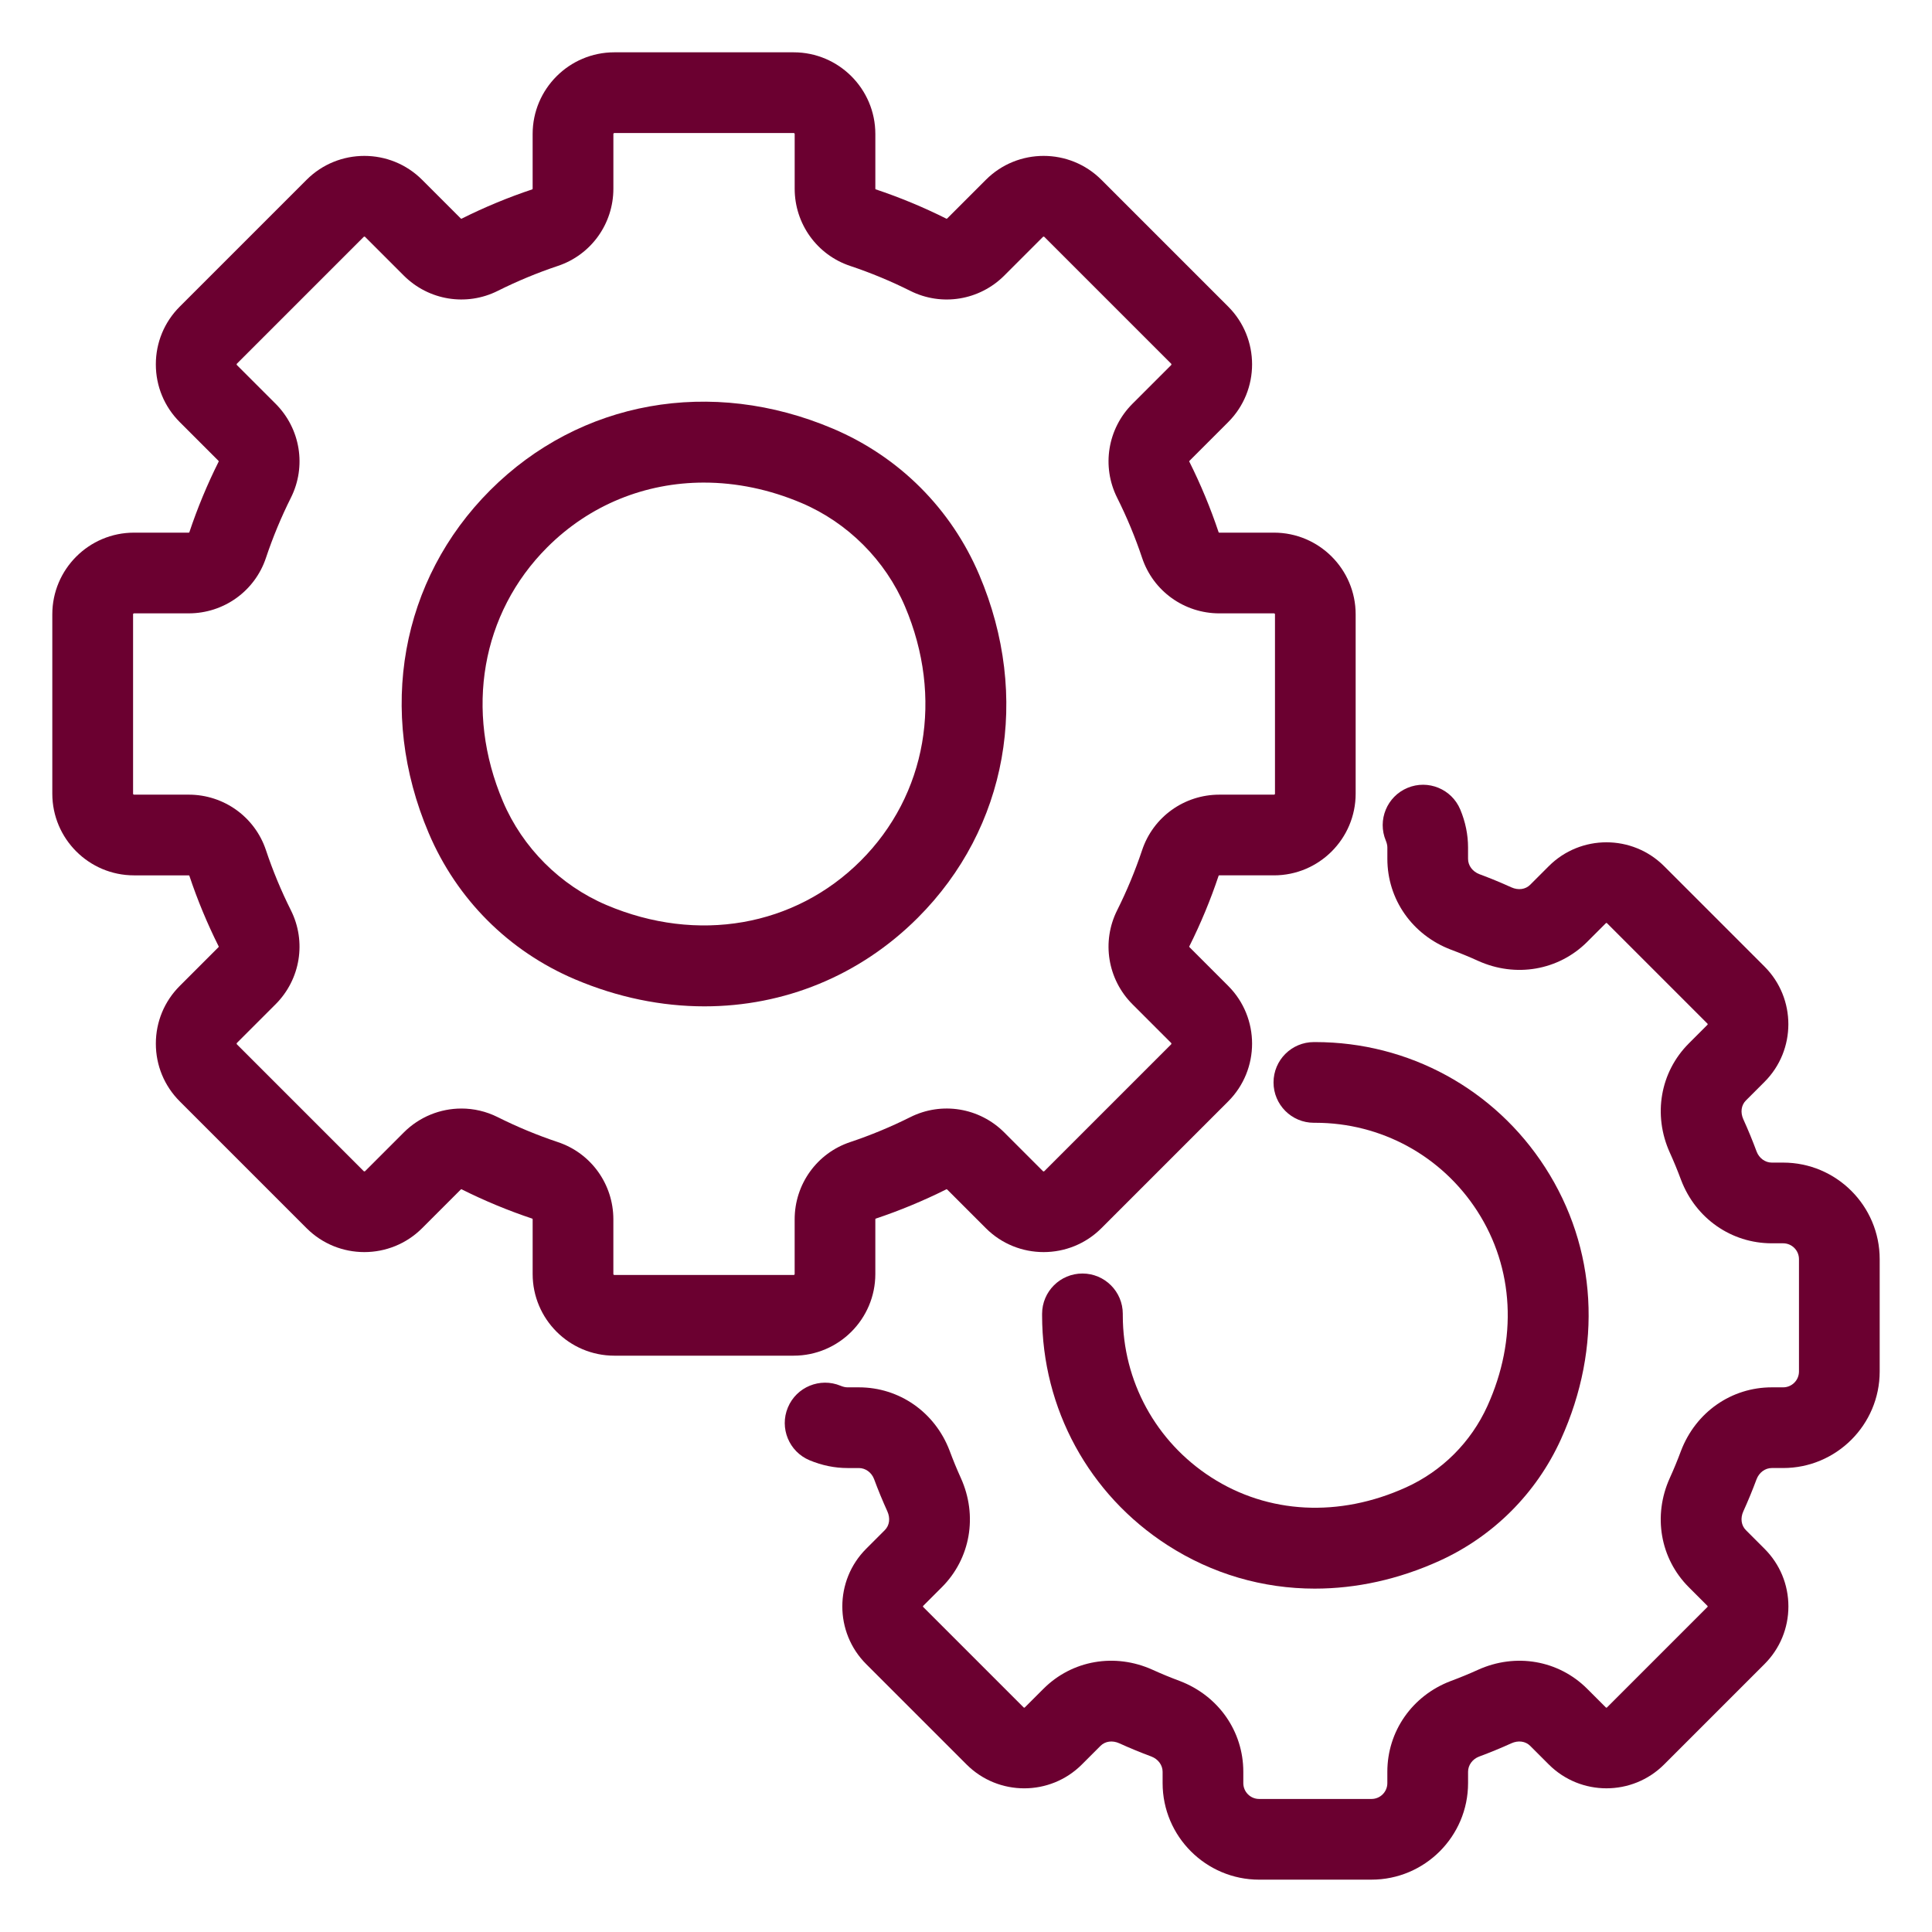 <?xml version="1.0" encoding="UTF-8"?>
<svg id="Layer_1" xmlns="http://www.w3.org/2000/svg" width="200" height="200" version="1.1" viewBox="0 0 200 200">
  <!-- Generator: Adobe Illustrator 29.4.0, SVG Export Plug-In . SVG Version: 2.1.0 Build 152)  -->
  <defs>
    <style>
      .st0 {
        fill: #6b0030ff;
      }
    </style>
  </defs>
  <path class="st0" d="M82.162,140.339h-18.568c-4.661,0-8.454-3.792-8.454-8.454v-5.661c0-.044-.025-.067-.032-.069-2.5-.834-4.965-1.857-7.328-3.041-.015-.007-.049-.005-.078.023l-4.007,4.007c-3.297,3.296-8.659,3.296-11.956,0l-13.129-13.13c-1.597-1.596-2.476-3.719-2.476-5.977s.879-4.381,2.477-5.977l4.005-4.006c.029-.028.032-.064.024-.078-1.183-2.362-2.206-4.827-3.041-7.328-.002-.007-.026-.032-.07-.032h-5.66c-4.661,0-8.454-3.792-8.454-8.454v-18.568c0-4.661,3.792-8.454,8.454-8.454h5.66c.044,0,.067-.025.07-.032.835-2.502,1.858-4.968,3.04-7.328.008-.016.004-.051-.024-.078l-4.006-4.006c-1.597-1.596-2.476-3.719-2.476-5.978s.879-4.382,2.477-5.978l13.129-13.129c3.297-3.296,8.659-3.296,11.956,0l4.006,4.006c.028.029.062.032.077.024,2.361-1.183,4.827-2.206,7.328-3.041.008-.003.033-.026.033-.07v-5.66c0-4.661,3.792-8.454,8.454-8.454h18.568c4.661,0,8.454,3.792,8.454,8.454v5.66c0,.044.025.067.032.07,2.501.834,4.966,1.857,7.327,3.04.016.007.051.005.08-.024l4.005-4.005c3.297-3.297,8.659-3.296,11.955,0l13.129,13.129c3.296,3.296,3.296,8.66,0,11.956l-4.006,4.006c-.029.029-.032.064-.024.078,1.183,2.362,2.206,4.828,3.041,7.327.003.008.026.033.069.033h5.66c4.662,0,8.454,3.792,8.454,8.454v18.568c0,4.661-3.792,8.454-8.454,8.454h-5.66c-.044,0-.067.025-.069.032-.834,2.498-1.857,4.964-3.041,7.327-.008.015-.005.049.024.079l4.006,4.006c3.296,3.296,3.296,8.659,0,11.955l-13.13,13.13c-3.295,3.295-8.658,3.296-11.955,0l-4.006-4.007c-.028-.029-.063-.032-.078-.024-2.365,1.184-4.83,2.207-7.328,3.041-.007.003-.032.026-.032.069v5.661c0,4.661-3.792,8.454-8.454,8.454ZM47.761,114.754c1.277,0,2.564.292,3.761.891,2.011,1.007,4.107,1.877,6.232,2.586,3.434,1.145,5.741,4.358,5.741,7.993v5.661c0,.055.045.1.1.1h18.568c.055,0,.1-.045.1-.1v-5.661c0-3.636,2.308-6.848,5.742-7.993,2.123-.709,4.219-1.579,6.231-2.586,3.244-1.625,7.153-.987,9.726,1.586l4.005,4.007c.039.038.102.039.141,0l13.13-13.13c.034-.033.034-.108,0-.141l-4.006-4.006c-2.573-2.574-3.211-6.482-1.586-9.726,1.007-2.012,1.877-4.108,2.586-6.231,1.146-3.434,4.358-5.741,7.993-5.741h5.66c.055,0,.101-.045.101-.1v-18.568c0-.055-.045-.1-.101-.1h-5.66c-3.636,0-6.848-2.308-7.993-5.742-.709-2.124-1.579-4.22-2.586-6.23-1.625-3.245-.987-7.153,1.588-9.727l4.005-4.005c.034-.033.034-.108,0-.141l-13.129-13.129c-.034-.034-.109-.035-.141,0l-4.006,4.006c-2.576,2.574-6.484,3.21-9.727,1.585-2.008-1.006-4.104-1.876-6.23-2.585-3.434-1.146-5.741-4.358-5.741-7.994v-5.66c0-.055-.045-.1-.1-.1h-18.568c-.055,0-.1.045-.1.1v5.66c0,3.636-2.308,6.848-5.742,7.994-2.126.71-4.222,1.58-6.23,2.585-3.243,1.623-7.152.988-9.726-1.586l-4.006-4.006c-.033-.034-.109-.034-.141,0l-13.129,13.129c-.034.034-.034.108,0,.141l4.007,4.006c2.574,2.575,3.211,6.483,1.585,9.727-1.005,2.007-1.875,4.103-2.585,6.23-1.145,3.433-4.358,5.741-7.994,5.741h-5.66c-.055,0-.1.045-.1.1v18.568c0,.055.045.1.1.1h5.66c3.636,0,6.848,2.308,7.994,5.741.709,2.126,1.579,4.222,2.585,6.231,1.624,3.243.988,7.152-1.585,9.726l-4.007,4.007c-.034.033-.034.108,0,.141l13.13,13.13c.033.033.109.033.141,0l4.006-4.006c1.623-1.624,3.78-2.477,5.965-2.477Z"/>
  <path class="st0" d="M72.933,104.177c-4.445,0-8.995-.921-13.425-2.804-6.845-2.91-12.216-8.282-15.125-15.125-5.361-12.612-2.923-26.215,6.363-35.501,9.286-9.286,22.89-11.724,35.501-6.363,6.844,2.909,12.215,8.28,15.125,15.125,5.361,12.612,2.923,26.215-6.363,35.501-6.024,6.024-13.867,9.167-22.076,9.167ZM72.877,49.957c-6.06,0-11.82,2.293-16.224,6.697-6.827,6.827-8.583,16.915-4.582,26.327,2.029,4.773,5.931,8.675,10.705,10.705,9.412,4.002,19.499,2.244,26.326-4.582s8.582-16.915,4.582-26.327h0c-2.029-4.773-5.931-8.675-10.704-10.704-3.341-1.42-6.768-2.115-10.103-2.115Z"/>
  <path class="st0" d="M141.978,194.582h-11.632c-5.51,0-9.993-4.483-9.993-9.993v-1.175c0-.69-.459-1.311-1.169-1.582-1.115-.414-2.242-.878-3.315-1.367-.71-.321-1.458-.221-1.946.267l-1.928,1.928c-3.29,3.291-8.644,3.29-11.935,0l-10.395-10.395c-3.291-3.291-3.291-8.645,0-11.936l1.928-1.928c.488-.487.589-1.235.264-1.951-.49-1.079-.954-2.205-1.377-3.345-.258-.675-.879-1.134-1.569-1.134h-1.175c-1.326,0-2.647-.27-3.927-.803-2.13-.887-3.136-3.333-2.25-5.462s3.332-3.137,5.462-2.25c.256.107.497.161.715.161h1.175c4.185,0,7.87,2.569,9.387,6.545.368.99.756,1.932,1.166,2.835,1.772,3.908,1,8.346-1.964,11.311l-1.928,1.928c-.034.033-.034.088,0,.121l10.395,10.395c.034.033.089.034.122,0l1.928-1.927c2.963-2.965,7.401-3.737,11.307-1.966.899.409,1.84.797,2.804,1.155,4.01,1.53,6.579,5.214,6.579,9.399v1.175c0,.904.735,1.64,1.639,1.64h11.632c.904,0,1.639-.736,1.639-1.64v-1.175c0-4.185,2.569-7.87,6.545-9.386.997-.371,1.939-.759,2.833-1.166,3.91-1.773,8.348-1,11.313,1.964l1.927,1.927c.034.033.089.034.122,0l10.395-10.395c.034-.033.034-.088,0-.121l-1.927-1.928c-2.965-2.965-3.736-7.403-1.966-11.308.409-.898.797-1.84,1.156-2.805,1.53-4.009,5.214-6.578,9.399-6.578h1.175c.904,0,1.64-.735,1.64-1.639v-11.632c0-.904-.736-1.64-1.64-1.64h-1.175c-4.185,0-7.87-2.569-9.386-6.545-.371-.998-.759-1.939-1.165-2.833-1.773-3.911-1.001-8.349,1.964-11.313l1.927-1.927c.034-.034.034-.089,0-.122l-10.395-10.396c-.033-.033-.089-.033-.121,0l-1.928,1.928c-2.965,2.963-7.402,3.736-11.308,1.965-.906-.412-1.847-.799-2.802-1.154-4.011-1.53-6.581-5.215-6.581-9.4v-1.175c0-.218-.054-.458-.16-.713-.888-2.129.119-4.575,2.248-5.462,2.13-.886,4.574.12,5.462,2.248.533,1.279.803,2.6.803,3.927v1.175c0,.69.459,1.311,1.17,1.583,1.105.41,2.231.873,3.313,1.365.714.323,1.461.222,1.948-.266l1.928-1.928c3.291-3.291,8.645-3.29,11.936,0l10.395,10.396c3.29,3.29,3.29,8.645,0,11.935l-1.927,1.927c-.488.488-.59,1.236-.265,1.952.486,1.067.95,2.194,1.377,3.344.258.676.879,1.135,1.569,1.135h1.175c5.51,0,9.993,4.483,9.993,9.993v11.632c0,5.51-4.483,9.993-9.993,9.993h-1.175c-.69,0-1.311.459-1.582,1.17-.414,1.115-.878,2.241-1.366,3.314-.323.711-.221,1.459.267,1.946l1.927,1.928c1.594,1.593,2.472,3.713,2.472,5.967s-.878,4.374-2.472,5.968l-10.395,10.395c-3.291,3.29-8.644,3.291-11.936,0l-1.927-1.927c-.488-.488-1.236-.59-1.951-.265-1.069.486-2.195.95-3.343,1.376-.678.259-1.137.88-1.137,1.57v1.175c0,5.51-4.483,9.993-9.993,9.993Z"/>
  <path class="st0" d="M136.123,164.454c-5.386,0-10.628-1.51-15.272-4.503-8.124-5.236-12.974-14.129-12.974-23.789v-.151c0-2.307,1.87-4.177,4.177-4.177s4.177,1.87,4.177,4.177v.151c0,6.807,3.419,13.076,9.146,16.767,5.9,3.803,13.252,4.184,20.173,1.046,3.738-1.695,6.73-4.687,8.426-8.426,3.137-6.921,2.756-14.273-1.046-20.173-3.691-5.727-9.96-9.146-16.767-9.146h-.151c-2.307,0-4.177-1.87-4.177-4.177s1.87-4.177,4.177-4.177h.151c9.659,0,18.552,4.85,23.789,12.974,5.371,8.332,5.966,18.592,1.633,28.148-2.533,5.584-7.002,10.053-12.585,12.585-4.23,1.918-8.598,2.87-12.876,2.87Z"/>
</svg>
